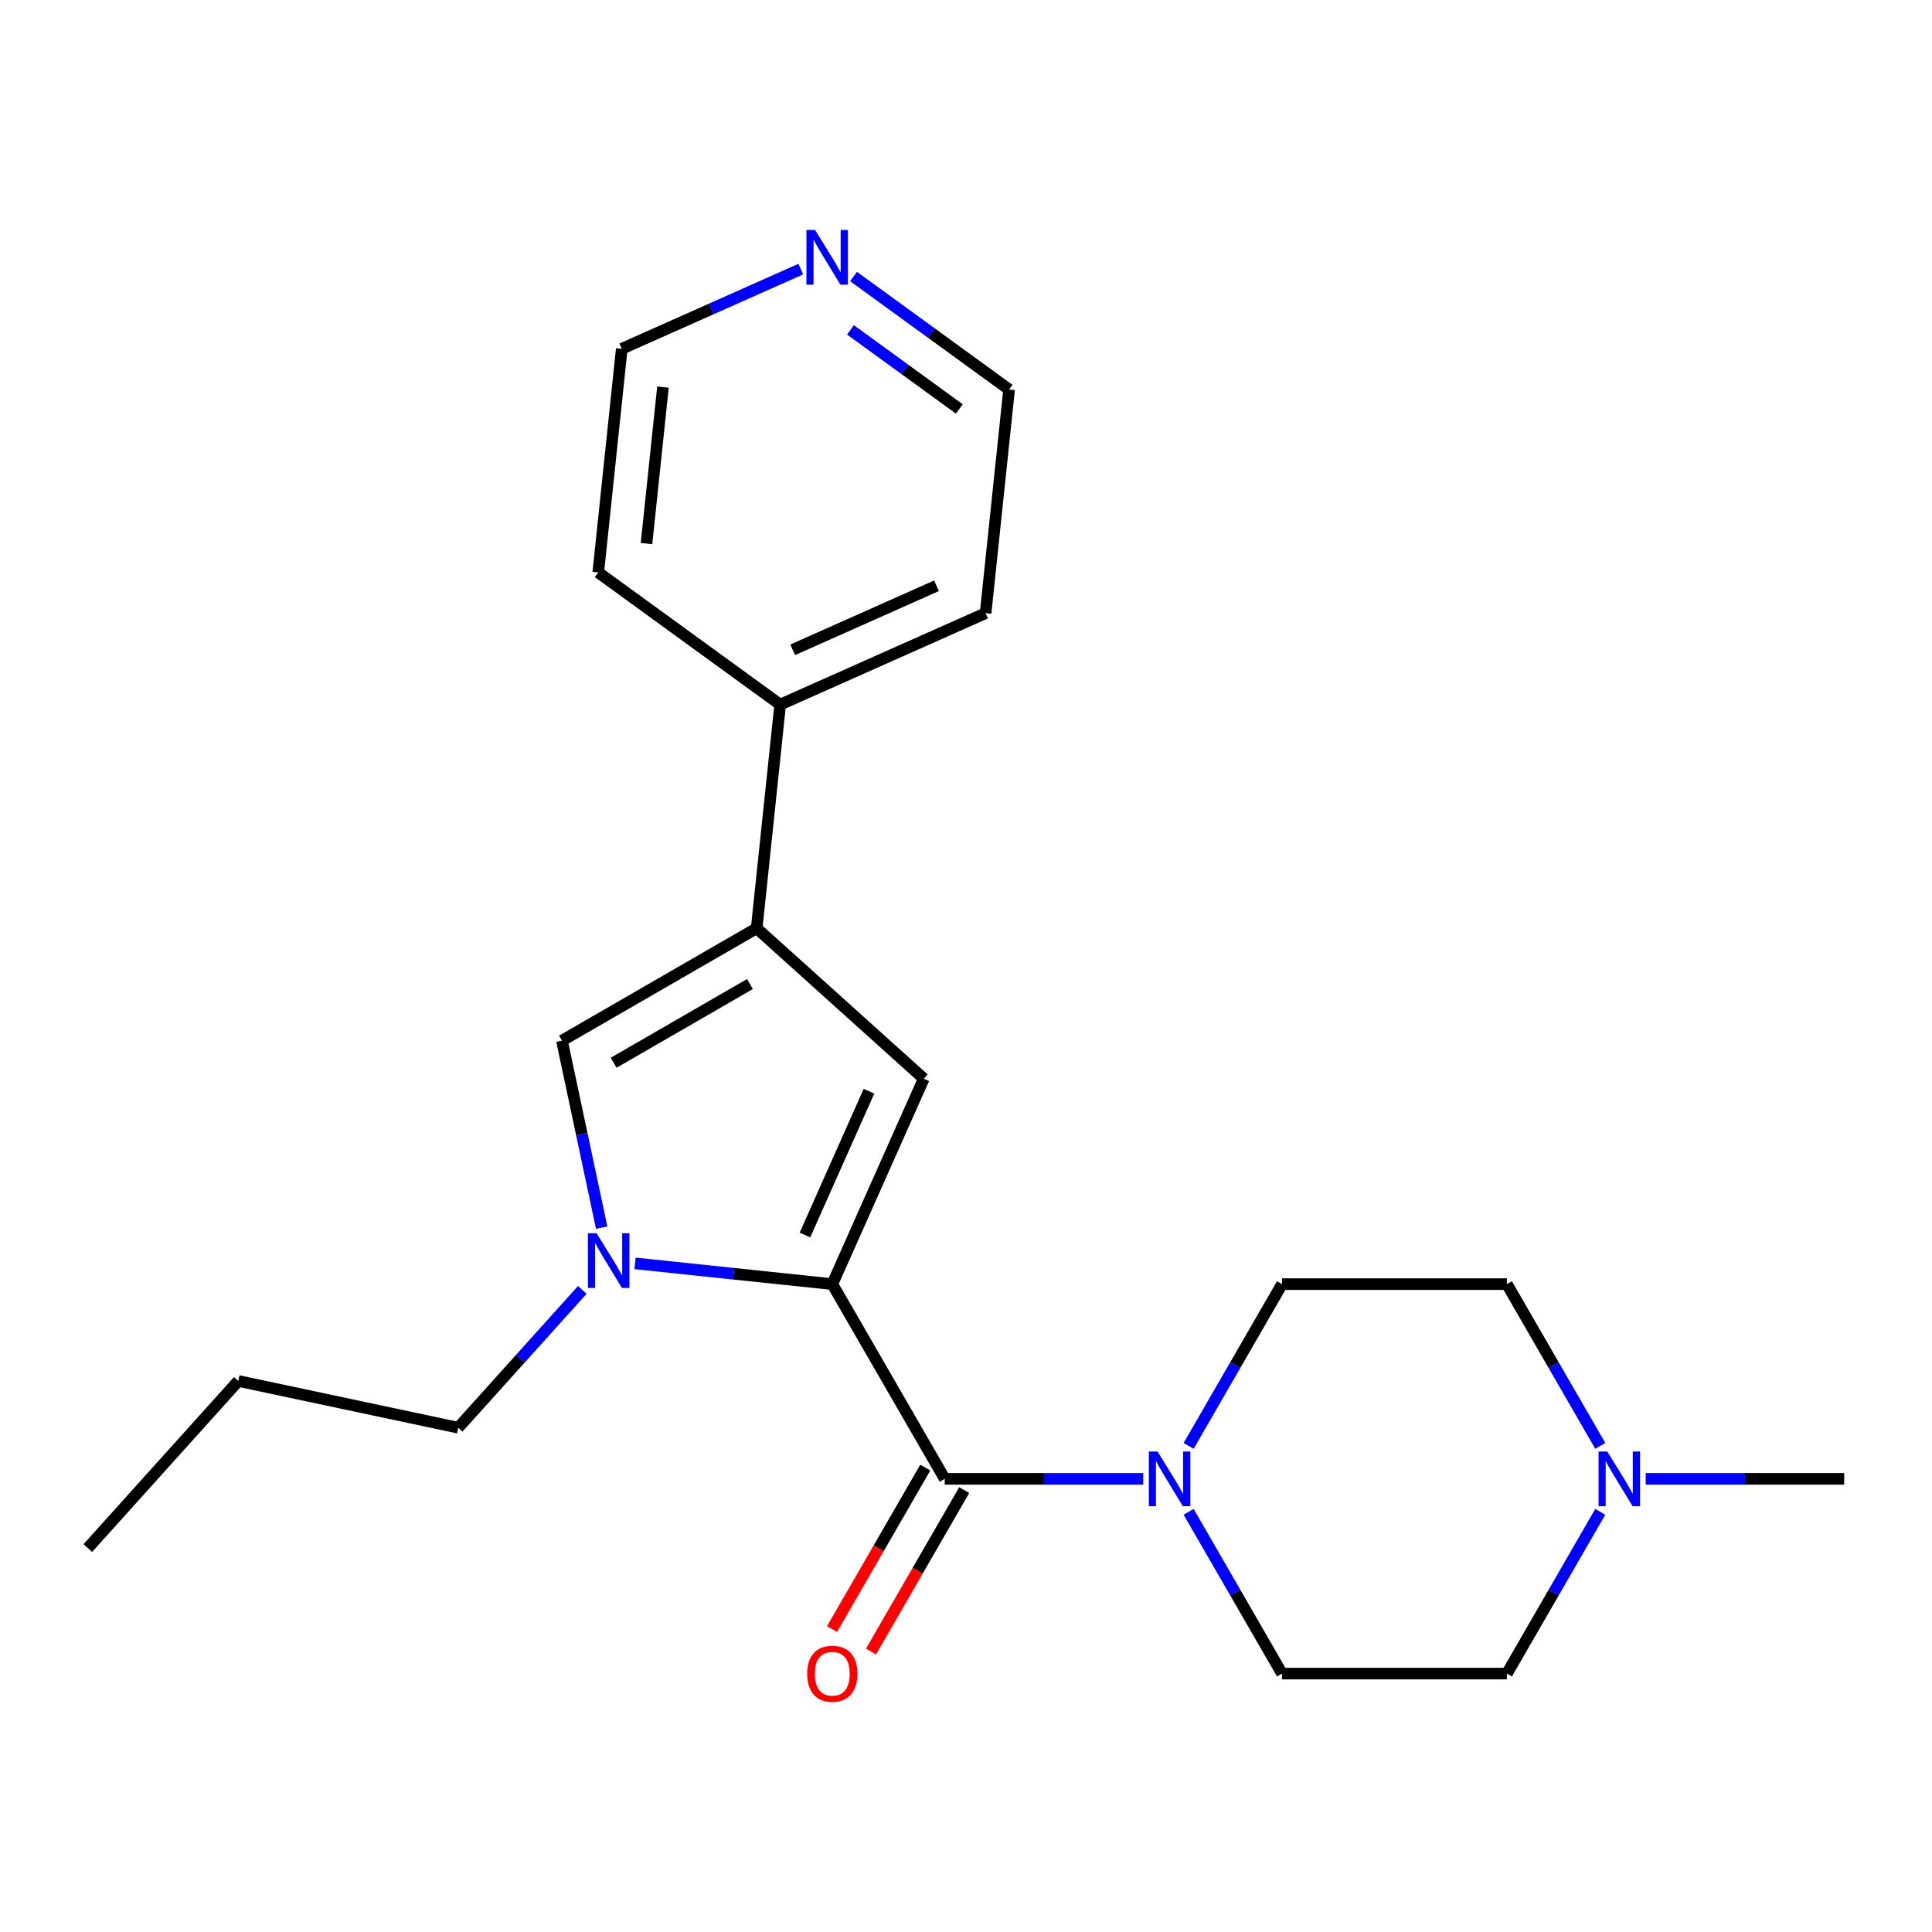 <?xml version='1.0' encoding='iso-8859-1'?>
<svg version='1.1' baseProfile='full'
              xmlns='http://www.w3.org/2000/svg'
                      xmlns:rdkit='http://www.rdkit.org/xml'
                      xmlns:xlink='http://www.w3.org/1999/xlink'
                  xml:space='preserve'
width='1000px' height='1000px' viewBox='0 0 1000 1000'>
<!-- END OF HEADER -->
<rect style='opacity:1.0;fill:#FFFFFF;stroke:none' width='1000' height='1000' x='0' y='0'> </rect>
<path class='bond-0' d='M 430.804,664.659 L 379.754,659.293' style='fill:none;fill-rule:evenodd;stroke:#000000;stroke-width:6px;stroke-linecap:butt;stroke-linejoin:miter;stroke-opacity:1' />
<path class='bond-0' d='M 379.754,659.293 L 328.704,653.928' style='fill:none;fill-rule:evenodd;stroke:#0000FF;stroke-width:6px;stroke-linecap:butt;stroke-linejoin:miter;stroke-opacity:1' />
<path class='bond-1' d='M 430.804,664.659 L 488.997,765.453' style='fill:none;fill-rule:evenodd;stroke:#000000;stroke-width:6px;stroke-linecap:butt;stroke-linejoin:miter;stroke-opacity:1' />
<path class='bond-2' d='M 430.804,664.659 L 478.143,558.334' style='fill:none;fill-rule:evenodd;stroke:#000000;stroke-width:6px;stroke-linecap:butt;stroke-linejoin:miter;stroke-opacity:1' />
<path class='bond-2' d='M 416.64,639.242 L 449.777,564.815' style='fill:none;fill-rule:evenodd;stroke:#000000;stroke-width:6px;stroke-linecap:butt;stroke-linejoin:miter;stroke-opacity:1' />
<path class='bond-4' d='M 311.426,635.423 L 301.141,587.036' style='fill:none;fill-rule:evenodd;stroke:#0000FF;stroke-width:6px;stroke-linecap:butt;stroke-linejoin:miter;stroke-opacity:1' />
<path class='bond-4' d='M 301.141,587.036 L 290.856,538.649' style='fill:none;fill-rule:evenodd;stroke:#000000;stroke-width:6px;stroke-linecap:butt;stroke-linejoin:miter;stroke-opacity:1' />
<path class='bond-14' d='M 301.405,667.653 L 269.291,703.319' style='fill:none;fill-rule:evenodd;stroke:#0000FF;stroke-width:6px;stroke-linecap:butt;stroke-linejoin:miter;stroke-opacity:1' />
<path class='bond-14' d='M 269.291,703.319 L 237.176,738.985' style='fill:none;fill-rule:evenodd;stroke:#000000;stroke-width:6px;stroke-linecap:butt;stroke-linejoin:miter;stroke-opacity:1' />
<path class='bond-5' d='M 488.997,765.453 L 540.366,765.453' style='fill:none;fill-rule:evenodd;stroke:#000000;stroke-width:6px;stroke-linecap:butt;stroke-linejoin:miter;stroke-opacity:1' />
<path class='bond-5' d='M 540.366,765.453 L 591.735,765.453' style='fill:none;fill-rule:evenodd;stroke:#0000FF;stroke-width:6px;stroke-linecap:butt;stroke-linejoin:miter;stroke-opacity:1' />
<path class='bond-7' d='M 478.918,759.634 L 454.795,801.416' style='fill:none;fill-rule:evenodd;stroke:#000000;stroke-width:6px;stroke-linecap:butt;stroke-linejoin:miter;stroke-opacity:1' />
<path class='bond-7' d='M 454.795,801.416 L 430.672,843.198' style='fill:none;fill-rule:evenodd;stroke:#FF0000;stroke-width:6px;stroke-linecap:butt;stroke-linejoin:miter;stroke-opacity:1' />
<path class='bond-7' d='M 499.077,771.272 L 474.954,813.054' style='fill:none;fill-rule:evenodd;stroke:#000000;stroke-width:6px;stroke-linecap:butt;stroke-linejoin:miter;stroke-opacity:1' />
<path class='bond-7' d='M 474.954,813.054 L 450.831,854.837' style='fill:none;fill-rule:evenodd;stroke:#FF0000;stroke-width:6px;stroke-linecap:butt;stroke-linejoin:miter;stroke-opacity:1' />
<path class='bond-3' d='M 478.143,558.334 L 391.65,480.456' style='fill:none;fill-rule:evenodd;stroke:#000000;stroke-width:6px;stroke-linecap:butt;stroke-linejoin:miter;stroke-opacity:1' />
<path class='bond-8' d='M 391.65,480.456 L 403.816,364.706' style='fill:none;fill-rule:evenodd;stroke:#000000;stroke-width:6px;stroke-linecap:butt;stroke-linejoin:miter;stroke-opacity:1' />
<path class='bond-22' d='M 391.65,480.456 L 290.856,538.649' style='fill:none;fill-rule:evenodd;stroke:#000000;stroke-width:6px;stroke-linecap:butt;stroke-linejoin:miter;stroke-opacity:1' />
<path class='bond-22' d='M 388.17,509.344 L 317.614,550.079' style='fill:none;fill-rule:evenodd;stroke:#000000;stroke-width:6px;stroke-linecap:butt;stroke-linejoin:miter;stroke-opacity:1' />
<path class='bond-9' d='M 615.24,748.383 L 639.409,706.521' style='fill:none;fill-rule:evenodd;stroke:#0000FF;stroke-width:6px;stroke-linecap:butt;stroke-linejoin:miter;stroke-opacity:1' />
<path class='bond-9' d='M 639.409,706.521 L 663.578,664.659' style='fill:none;fill-rule:evenodd;stroke:#000000;stroke-width:6px;stroke-linecap:butt;stroke-linejoin:miter;stroke-opacity:1' />
<path class='bond-10' d='M 615.24,782.523 L 639.409,824.385' style='fill:none;fill-rule:evenodd;stroke:#0000FF;stroke-width:6px;stroke-linecap:butt;stroke-linejoin:miter;stroke-opacity:1' />
<path class='bond-10' d='M 639.409,824.385 L 663.578,866.247' style='fill:none;fill-rule:evenodd;stroke:#000000;stroke-width:6px;stroke-linecap:butt;stroke-linejoin:miter;stroke-opacity:1' />
<path class='bond-6' d='M 828.303,782.523 L 804.134,824.385' style='fill:none;fill-rule:evenodd;stroke:#0000FF;stroke-width:6px;stroke-linecap:butt;stroke-linejoin:miter;stroke-opacity:1' />
<path class='bond-6' d='M 804.134,824.385 L 779.965,866.247' style='fill:none;fill-rule:evenodd;stroke:#000000;stroke-width:6px;stroke-linecap:butt;stroke-linejoin:miter;stroke-opacity:1' />
<path class='bond-15' d='M 851.808,765.453 L 903.177,765.453' style='fill:none;fill-rule:evenodd;stroke:#0000FF;stroke-width:6px;stroke-linecap:butt;stroke-linejoin:miter;stroke-opacity:1' />
<path class='bond-15' d='M 903.177,765.453 L 954.545,765.453' style='fill:none;fill-rule:evenodd;stroke:#000000;stroke-width:6px;stroke-linecap:butt;stroke-linejoin:miter;stroke-opacity:1' />
<path class='bond-23' d='M 828.303,748.383 L 804.134,706.521' style='fill:none;fill-rule:evenodd;stroke:#0000FF;stroke-width:6px;stroke-linecap:butt;stroke-linejoin:miter;stroke-opacity:1' />
<path class='bond-23' d='M 804.134,706.521 L 779.965,664.659' style='fill:none;fill-rule:evenodd;stroke:#000000;stroke-width:6px;stroke-linecap:butt;stroke-linejoin:miter;stroke-opacity:1' />
<path class='bond-18' d='M 403.816,364.706 L 309.657,296.296' style='fill:none;fill-rule:evenodd;stroke:#000000;stroke-width:6px;stroke-linecap:butt;stroke-linejoin:miter;stroke-opacity:1' />
<path class='bond-19' d='M 403.816,364.706 L 510.141,317.368' style='fill:none;fill-rule:evenodd;stroke:#000000;stroke-width:6px;stroke-linecap:butt;stroke-linejoin:miter;stroke-opacity:1' />
<path class='bond-19' d='M 410.297,336.341 L 484.724,303.203' style='fill:none;fill-rule:evenodd;stroke:#000000;stroke-width:6px;stroke-linecap:butt;stroke-linejoin:miter;stroke-opacity:1' />
<path class='bond-12' d='M 663.578,664.659 L 779.965,664.659' style='fill:none;fill-rule:evenodd;stroke:#000000;stroke-width:6px;stroke-linecap:butt;stroke-linejoin:miter;stroke-opacity:1' />
<path class='bond-13' d='M 663.578,866.247 L 779.965,866.247' style='fill:none;fill-rule:evenodd;stroke:#000000;stroke-width:6px;stroke-linecap:butt;stroke-linejoin:miter;stroke-opacity:1' />
<path class='bond-11' d='M 441.797,143.125 L 482.052,172.371' style='fill:none;fill-rule:evenodd;stroke:#0000FF;stroke-width:6px;stroke-linecap:butt;stroke-linejoin:miter;stroke-opacity:1' />
<path class='bond-11' d='M 482.052,172.371 L 522.307,201.618' style='fill:none;fill-rule:evenodd;stroke:#000000;stroke-width:6px;stroke-linecap:butt;stroke-linejoin:miter;stroke-opacity:1' />
<path class='bond-11' d='M 440.192,170.73 L 468.37,191.203' style='fill:none;fill-rule:evenodd;stroke:#0000FF;stroke-width:6px;stroke-linecap:butt;stroke-linejoin:miter;stroke-opacity:1' />
<path class='bond-11' d='M 468.37,191.203 L 496.548,211.676' style='fill:none;fill-rule:evenodd;stroke:#000000;stroke-width:6px;stroke-linecap:butt;stroke-linejoin:miter;stroke-opacity:1' />
<path class='bond-24' d='M 414.498,139.285 L 368.16,159.916' style='fill:none;fill-rule:evenodd;stroke:#0000FF;stroke-width:6px;stroke-linecap:butt;stroke-linejoin:miter;stroke-opacity:1' />
<path class='bond-24' d='M 368.16,159.916 L 321.823,180.546' style='fill:none;fill-rule:evenodd;stroke:#000000;stroke-width:6px;stroke-linecap:butt;stroke-linejoin:miter;stroke-opacity:1' />
<path class='bond-20' d='M 237.176,738.985 L 123.333,714.787' style='fill:none;fill-rule:evenodd;stroke:#000000;stroke-width:6px;stroke-linecap:butt;stroke-linejoin:miter;stroke-opacity:1' />
<path class='bond-16' d='M 321.823,180.546 L 309.657,296.296' style='fill:none;fill-rule:evenodd;stroke:#000000;stroke-width:6px;stroke-linecap:butt;stroke-linejoin:miter;stroke-opacity:1' />
<path class='bond-16' d='M 343.148,200.342 L 334.632,281.367' style='fill:none;fill-rule:evenodd;stroke:#000000;stroke-width:6px;stroke-linecap:butt;stroke-linejoin:miter;stroke-opacity:1' />
<path class='bond-17' d='M 522.307,201.618 L 510.141,317.368' style='fill:none;fill-rule:evenodd;stroke:#000000;stroke-width:6px;stroke-linecap:butt;stroke-linejoin:miter;stroke-opacity:1' />
<path class='bond-21' d='M 123.333,714.787 L 45.455,801.28' style='fill:none;fill-rule:evenodd;stroke:#000000;stroke-width:6px;stroke-linecap:butt;stroke-linejoin:miter;stroke-opacity:1' />
<path  class='atom-1' d='M 308.794 638.333
L 318.074 653.333
Q 318.994 654.813, 320.474 657.493
Q 321.954 660.173, 322.034 660.333
L 322.034 638.333
L 325.794 638.333
L 325.794 666.653
L 321.914 666.653
L 311.954 650.253
Q 310.794 648.333, 309.554 646.133
Q 308.354 643.933, 307.994 643.253
L 307.994 666.653
L 304.314 666.653
L 304.314 638.333
L 308.794 638.333
' fill='#0000FF'/>
<path  class='atom-6' d='M 599.124 751.293
L 608.404 766.293
Q 609.324 767.773, 610.804 770.453
Q 612.284 773.133, 612.364 773.293
L 612.364 751.293
L 616.124 751.293
L 616.124 779.613
L 612.244 779.613
L 602.284 763.213
Q 601.124 761.293, 599.884 759.093
Q 598.684 756.893, 598.324 756.213
L 598.324 779.613
L 594.644 779.613
L 594.644 751.293
L 599.124 751.293
' fill='#0000FF'/>
<path  class='atom-7' d='M 831.898 751.293
L 841.178 766.293
Q 842.098 767.773, 843.578 770.453
Q 845.058 773.133, 845.138 773.293
L 845.138 751.293
L 848.898 751.293
L 848.898 779.613
L 845.018 779.613
L 835.058 763.213
Q 833.898 761.293, 832.658 759.093
Q 831.458 756.893, 831.098 756.213
L 831.098 779.613
L 827.418 779.613
L 827.418 751.293
L 831.898 751.293
' fill='#0000FF'/>
<path  class='atom-8' d='M 417.804 866.327
Q 417.804 859.527, 421.164 855.727
Q 424.524 851.927, 430.804 851.927
Q 437.084 851.927, 440.444 855.727
Q 443.804 859.527, 443.804 866.327
Q 443.804 873.207, 440.404 877.127
Q 437.004 881.007, 430.804 881.007
Q 424.564 881.007, 421.164 877.127
Q 417.804 873.247, 417.804 866.327
M 430.804 877.807
Q 435.124 877.807, 437.444 874.927
Q 439.804 872.007, 439.804 866.327
Q 439.804 860.767, 437.444 857.967
Q 435.124 855.127, 430.804 855.127
Q 426.484 855.127, 424.124 857.927
Q 421.804 860.727, 421.804 866.327
Q 421.804 872.047, 424.124 874.927
Q 426.484 877.807, 430.804 877.807
' fill='#FF0000'/>
<path  class='atom-12' d='M 421.888 119.048
L 431.168 134.048
Q 432.088 135.528, 433.568 138.208
Q 435.048 140.888, 435.128 141.048
L 435.128 119.048
L 438.888 119.048
L 438.888 147.368
L 435.008 147.368
L 425.048 130.968
Q 423.888 129.048, 422.648 126.848
Q 421.448 124.648, 421.088 123.968
L 421.088 147.368
L 417.408 147.368
L 417.408 119.048
L 421.888 119.048
' fill='#0000FF'/>
</svg>
